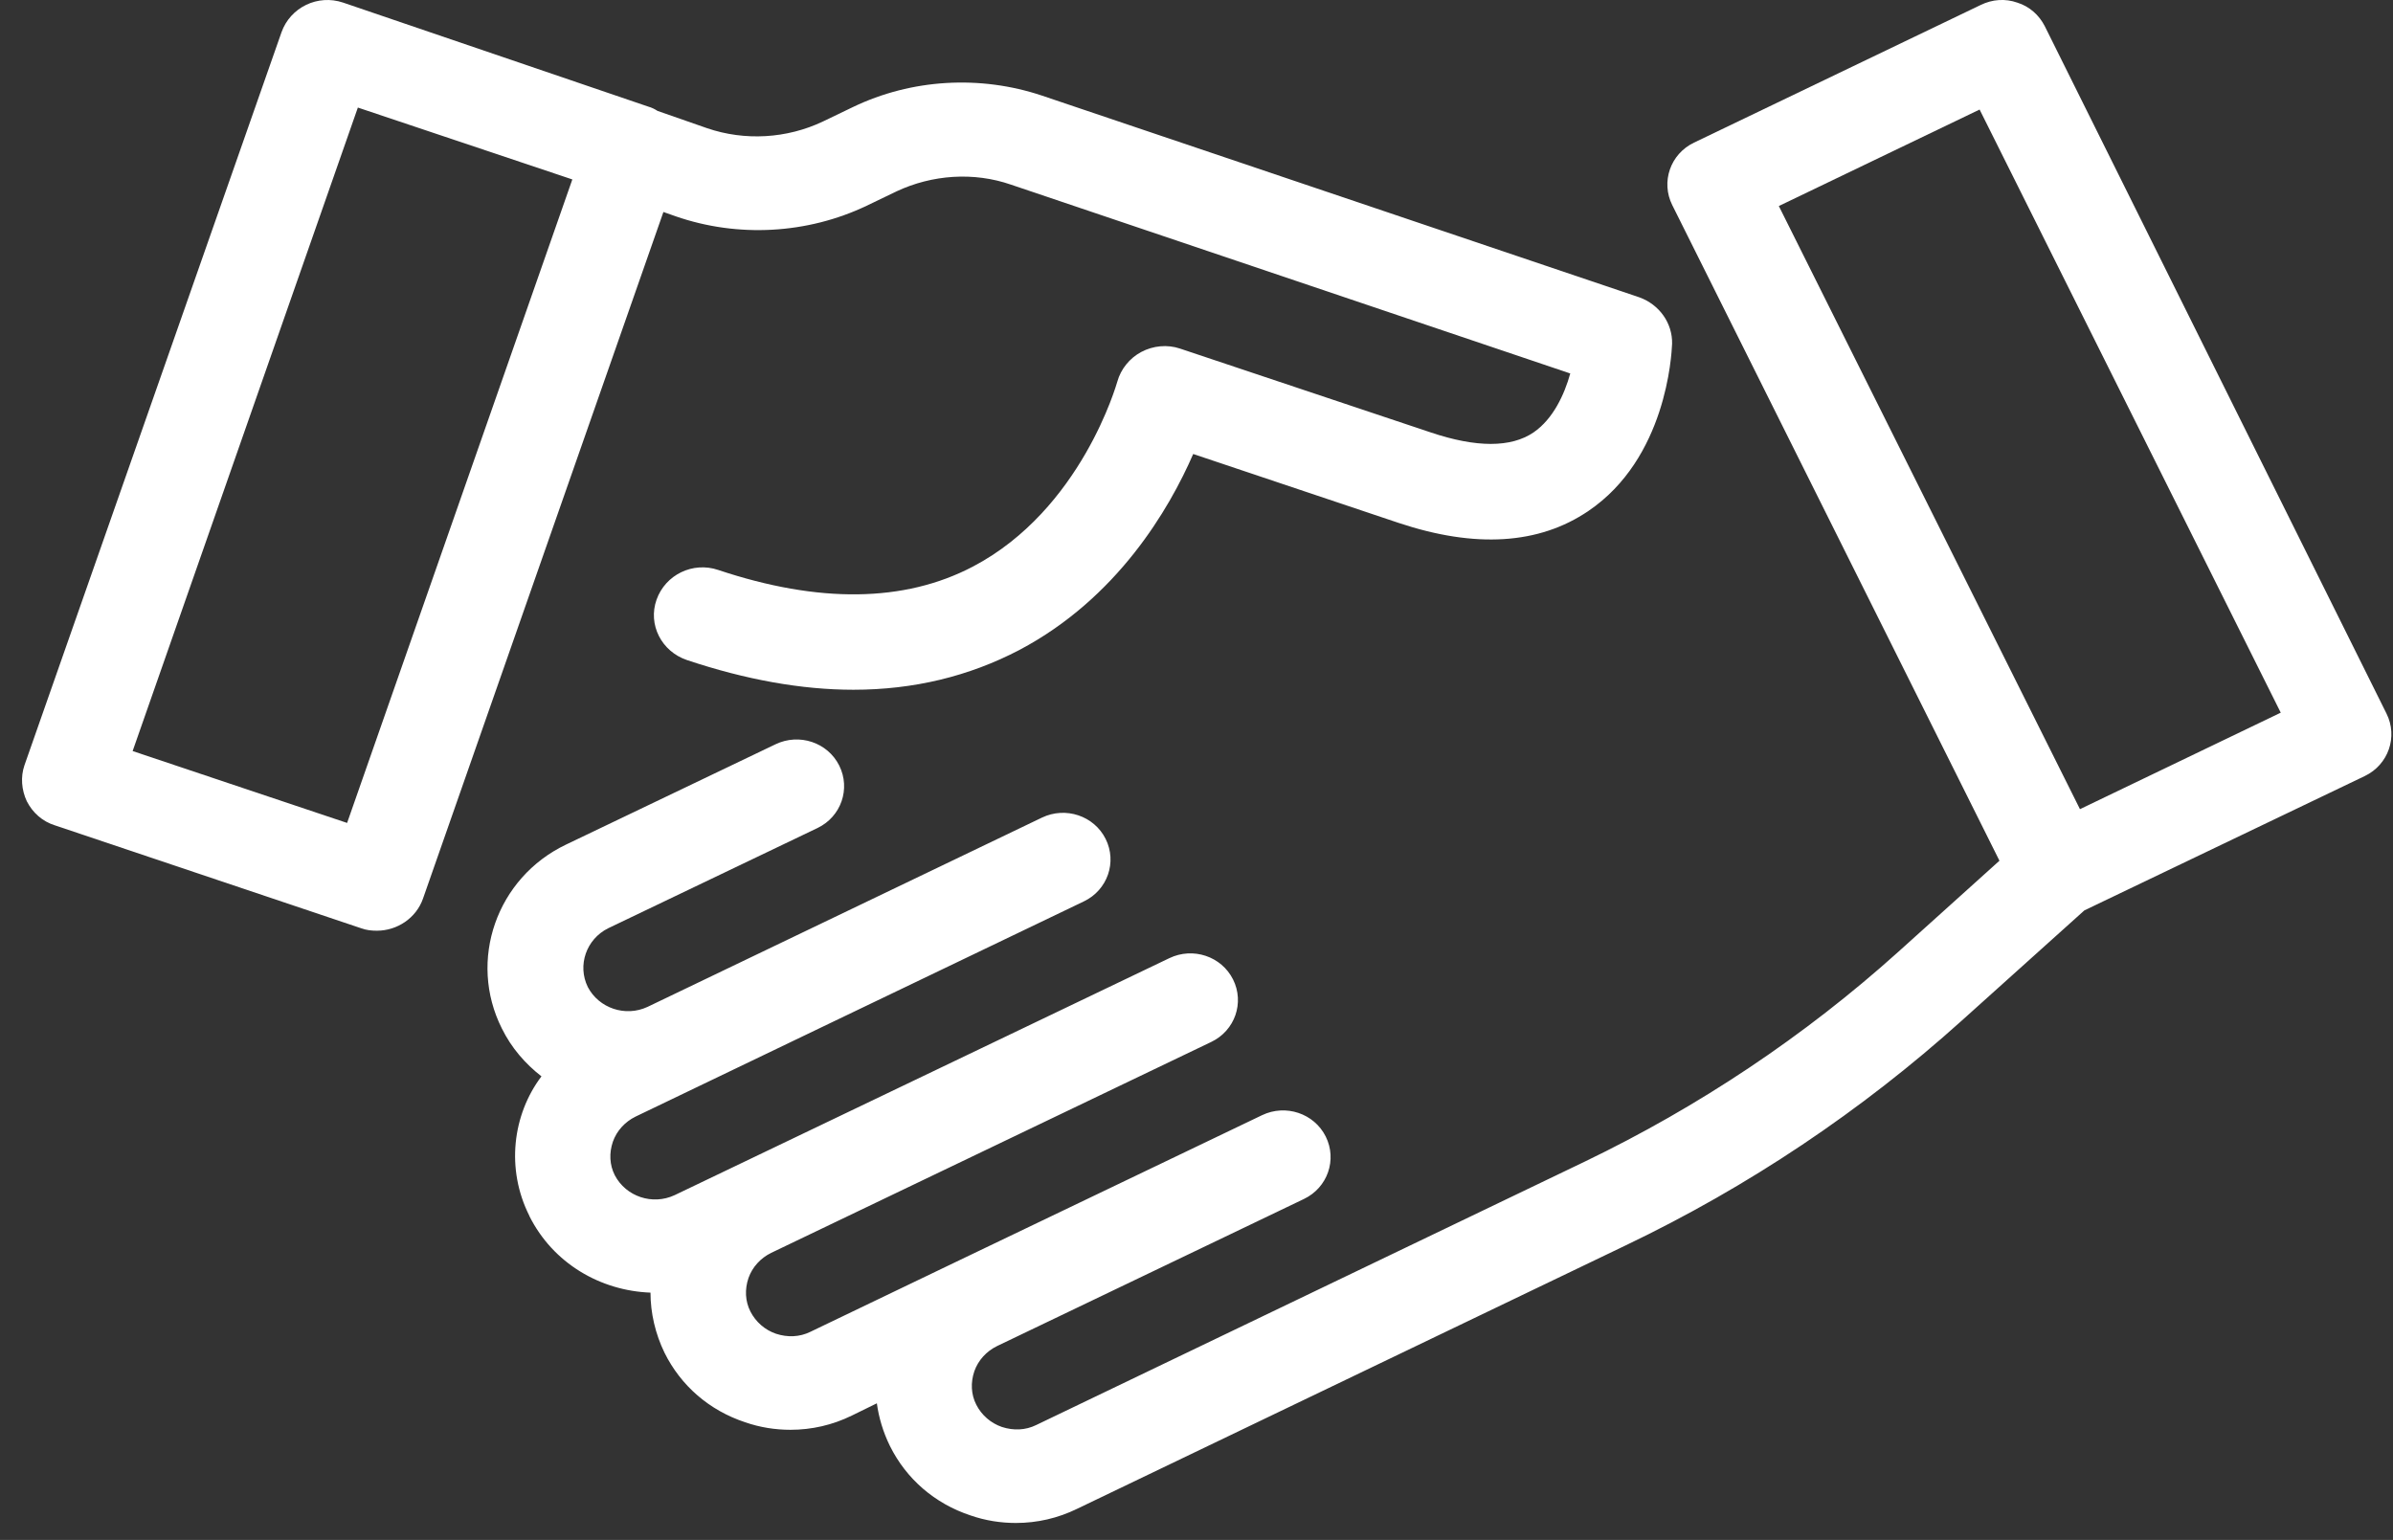 <svg height="65" viewBox="0 0 101 65" width="101" xmlns="http://www.w3.org/2000/svg"><rect x="0" y="0" width="101" height="65" fill="#333333" stroke="none"/><g fill="#fff" transform="translate(.93)"><path d="m.204 33.825c.248.485.661.849 1.178 1.011l12.937 4.348c.227.081.434.101.661.101.847 0 1.653-.526 1.943-1.355l10.147-28.982.517.182c2.625.91 5.559.748 8.06-.445l1.261-.607c1.509-.708 3.265-.829 4.836-.283l23.601 7.969c-.248.89-.723 1.921-1.55 2.488-.951.647-2.418.647-4.34 0l-10.581-3.539c-.537-.182-1.137-.121-1.633.142-.496.263-.868.728-1.013 1.254-.021.061-1.509 5.4-6.097 7.807-2.893 1.517-6.51 1.557-10.746.142-1.075-.364-2.232.202-2.604 1.254-.372 1.052.207 2.184 1.281 2.548 2.48.829 4.836 1.254 7.027 1.254 2.542 0 4.877-.566 7.006-1.679 4.133-2.184 6.324-5.946 7.336-8.272l8.68 2.912c3.224 1.072 5.911.91 7.998-.506 3.286-2.225 3.513-6.573 3.534-7.058.021-.87-.537-1.658-1.385-1.962l-25.213-8.515c-2.604-.87-5.497-.708-7.977.485l-1.261.607c-1.529.728-3.307.829-4.898.283l-2.087-.728c-.124-.081-.248-.142-.393-.182l-12.875-4.389c-1.075-.364-2.232.202-2.604 1.254l-10.85 30.944c-.165.485-.124 1.031.103 1.517zm13.97-29.285 9.052 3.034-9.506 27.162-9.052-3.034z"/><path d="m21.412 51.327c.998 1.997 2.994 3.155 5.113 3.235 0 .859.204 1.737.591 2.536.693 1.398 1.894 2.436 3.402 2.935.631.22 1.283.319 1.915.319.896 0 1.772-.2 2.587-.599l1.059-.519c.081.599.265 1.218.55 1.797.693 1.398 1.894 2.436 3.402 2.935.631.22 1.283.319 1.915.319.896 0 1.772-.2 2.587-.599l23.16-11.122c5.174-2.476 9.94-5.671 14.177-9.484l5.174-4.652 11.835-5.671c.998-.479 1.405-1.657.917-2.636l-14.421-29.012c-.244-.479-.652-.839-1.161-.998-.509-.18-1.059-.14-1.548.1l-12.099 5.81c-.998.479-1.405 1.657-.917 2.636l13.81 27.674-4.278 3.854c-3.952 3.554-8.413 6.529-13.22 8.845l-23.16 11.122c-.448.22-.957.24-1.446.08-.468-.16-.856-.499-1.08-.938-.224-.439-.244-.938-.081-1.418.163-.459.509-.839.957-1.058l12.955-6.21c.998-.479 1.405-1.657.917-2.636-.489-.978-1.691-1.378-2.689-.899l-12.955 6.21-6.111 2.935c-.448.22-.957.24-1.446.08-.468-.16-.856-.499-1.08-.938-.224-.439-.244-.938-.081-1.418.163-.459.509-.839.957-1.058l18.577-8.905c.998-.479 1.405-1.657.917-2.636-.489-.978-1.691-1.378-2.689-.899l-20.879 10.003c-.937.439-2.057.06-2.526-.839-.224-.439-.244-.938-.081-1.418.163-.459.509-.839.957-1.058l8.229-3.953 10.694-5.132c.998-.479 1.405-1.657.917-2.636-.489-.978-1.691-1.378-2.689-.899l-16.642 7.987c-.937.439-2.057.06-2.526-.839-.448-.918-.061-2.017.856-2.476l8.84-4.233c.998-.479 1.405-1.657.917-2.636s-1.691-1.378-2.689-.899l-8.84 4.233c-2.933 1.398-4.155 4.892-2.709 7.767.407.819.978 1.478 1.67 2.017-1.222 1.617-1.507 3.914-.509 5.89zm52.736-42.63 8.474-4.073 12.71 25.458-8.474 4.073z"/></g></svg>